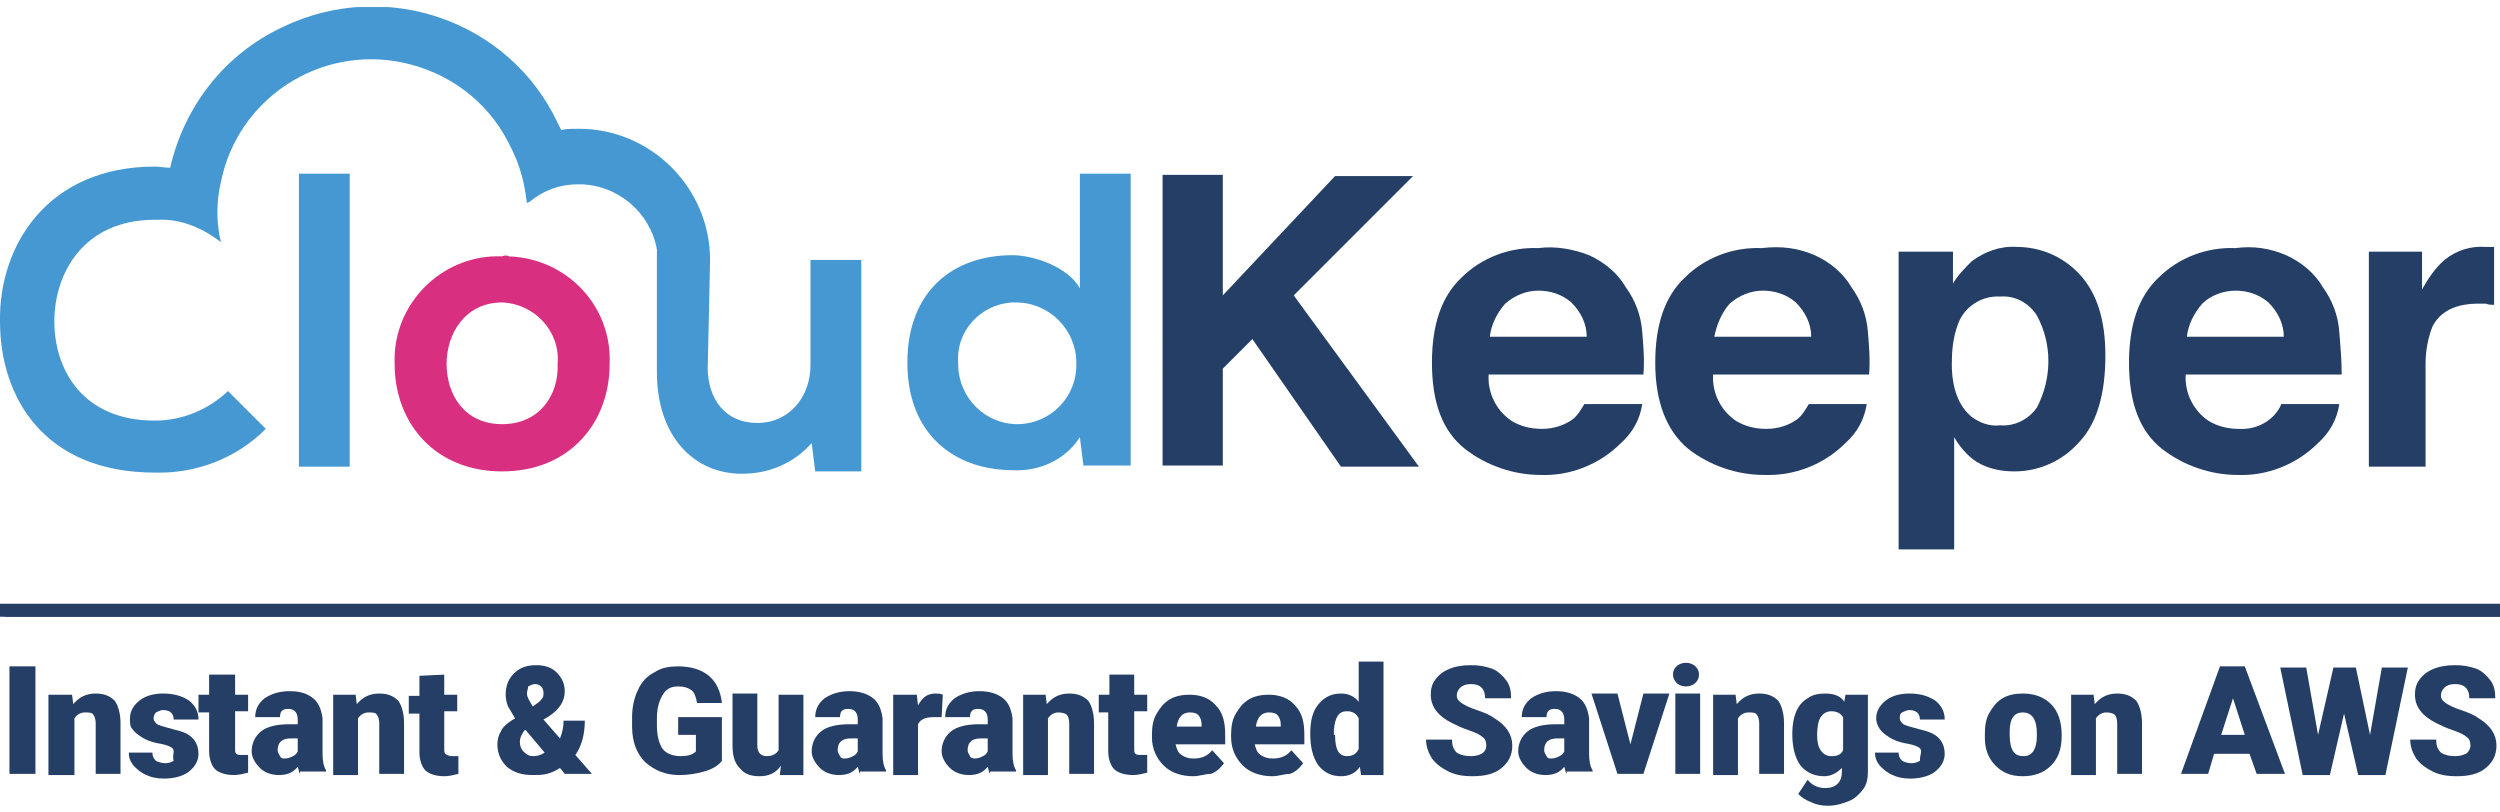 <?xml version="1.0" encoding="utf-8"?>
<!-- Generator: Adobe Illustrator 27.2.0, SVG Export Plug-In . SVG Version: 6.00 Build 0)  -->
<svg version="1.1" id="Layer_1" xmlns="http://www.w3.org/2000/svg" xmlns:xlink="http://www.w3.org/1999/xlink" x="0px" y="0px"
	 viewBox="0 0 211.6 68.7" style="enable-background:new 0 0 211.6 68.7;" xml:space="preserve">
<style type="text/css">
	.st0{fill:#263E66;}
	.st1{fill:#4698D3;}
	.st2{clip-path:url(#SVGID_00000108288658257281372060000017248156057614819976_);}
	.st3{fill:#D92F80;}
	.st4{fill:#253E66;}
	.st5{fill:none;stroke:#253E66;}
</style>
<g>
	<g id="Line_514">
		<rect x="-0.1" y="51.1" class="st0" width="211.7" height="1.1"/>
	</g>
	<g id="Group_13692">
		<g id="Group_3733">
			<g id="Group_3">
				<rect id="Rectangle_1" x="25.3" y="14.7" class="st1" width="4.3" height="24.8"/>
				<g id="Group_2">
					<g>
						<g>
							<defs>
								<rect id="SVGID_1_" x="-0.1" y="0.6" width="211.2" height="46.1"/>
							</defs>
							<clipPath id="SVGID_00000002362792937725131070000008634150431559329157_">
								<use xlink:href="#SVGID_1_"  style="overflow:visible;"/>
							</clipPath>
							<g style="clip-path:url(#SVGID_00000002362792937725131070000008634150431559329157_);">
								<g id="Group_1">
									<path id="Path_1" class="st3" d="M42.5,21.7c-4.8-0.2-8.9,3.6-9.1,8.4c0,0.2,0,0.4,0,0.7c0,5,3.4,9.1,9.1,9.1
										s9.1-4.1,9.1-9.1c0.2-4.9-3.6-8.9-8.5-9.1C42.9,21.6,42.7,21.6,42.5,21.7 M42.5,35.9c-3.2,0-4.7-2.5-4.7-5.1
										s1.6-5.2,4.7-5.2c2.7,0.1,4.9,2.4,4.7,5.1c0,0,0,0,0,0.1C47.3,33.4,45.7,35.9,42.5,35.9"/>
									<path id="Path_2" class="st1" d="M68.6,30.9c0,2.7-1.8,4.9-4.5,4.9c-2.7,0-4.2-2-4.2-4.7c0,0,0.2-8.4,0.2-9.1
										c0-6.1-5-11.1-11.1-11.1c-0.5,0-1,0-1.5,0.1c-0.1-0.2-0.2-0.4-0.3-0.6C43.1,1.7,32.6-1.9,23.9,2.3C19,4.6,15.6,9,14.4,14.2
										c-0.4,0-0.9-0.1-1.3-0.1c-9,0-13.2,6.6-13.1,13.1C0,33.7,3.8,40,13.1,40c3.5,0.1,6.9-1.2,9.4-3.7l-3.2-3.2
										c-1.7,1.6-3.9,2.5-6.2,2.5c-6.1,0-8.5-4.3-8.5-8.4c0-4.1,2.5-8.6,8.5-8.6c0.3,0,0.6,0,0.9,0c1.7,0.1,3.3,0.8,4.7,1.9
										c-0.2-0.8-0.3-1.7-0.3-2.5c0-0.9,0.1-1.8,0.3-2.6C20.1,8.4,27,3.8,34.1,5.3c3.8,0.8,7.1,3.2,8.9,6.7
										c0.1,0.2,0.2,0.4,0.3,0.6c0.6,1.2,1,2.5,1.2,3.9c0,0.2,0.1,0.5,0.1,0.7c0,0,0.1-0.1,0.2-0.1c1.2-1,2.6-1.5,4.1-1.5H49
										c3.2,0,6,2.3,6.6,5.5v10.4c0,5.4,3.1,8.6,7.2,8.6c2.3,0,4.4-0.9,5.9-2.6l0.3,2.4h3.9V22h-4.3L68.6,30.9L68.6,30.9z"/>
									<path id="Path_3" class="st1" d="M91.4,14.7v9.7c-1-1.8-3.9-2.8-5.7-2.8c-5.1,0-8.9,3.1-8.9,9.1s3.9,9.1,9,9.1
										c2.2,0.1,4.4-0.9,5.6-2.8l0.3,2.4h4V14.7H91.4L91.4,14.7z M86.1,35.9c-2.7,0-4.9-2.2-5-4.9c0-0.1,0-0.2,0-0.3
										c-0.2-2.7,1.9-4.9,4.5-5.1c0.1,0,0.3,0,0.4,0c2.8,0,5.1,2.3,5.1,5.1C91.2,33.6,88.9,35.9,86.1,35.9"/>
									<path id="Path_4" class="st4" d="M98.4,14.8h5.1V25l9.5-10.1h6.6L109.5,25l10.6,14.5h-6.6L106,28.7l-2.5,2.5v8.2h-5.1
										L98.4,14.8L98.4,14.8z"/>
									<path id="Path_5" class="st4" d="M134.5,21.6c1.3,0.6,2.4,1.5,3.1,2.7c0.8,1.1,1.3,2.4,1.4,3.8c0.1,1.2,0.2,2.4,0.1,3.6
										H126c-0.1,1.5,0.6,3,1.9,3.9c0.8,0.5,1.7,0.7,2.6,0.7c1,0,1.9-0.3,2.6-0.8c0.4-0.3,0.7-0.8,1-1.3h4.9
										c-0.2,1.3-0.8,2.4-1.8,3.3c-1.8,1.8-4.3,2.8-6.8,2.7c-2.3,0-4.6-0.8-6.4-2.2c-1.9-1.5-2.8-3.9-2.8-7.3
										c0-3.2,0.8-5.6,2.5-7.2c1.7-1.7,4.1-2.6,6.5-2.5C131.7,20.8,133.2,21.1,134.5,21.6 M127.4,25.7c-0.7,0.8-1.2,1.8-1.3,2.8
										h8.2c0-1.1-0.5-2.1-1.3-2.9c-0.8-0.7-1.8-1-2.8-1C129.2,24.6,128.2,25,127.4,25.7"/>
									<path id="Path_6" class="st4" d="M153.6,21.6c1.3,0.6,2.4,1.5,3.1,2.7c0.8,1.1,1.3,2.4,1.4,3.8c0.1,1.2,0.2,2.4,0.1,3.6
										h-13.2c-0.1,1.5,0.6,3,1.9,3.9c0.8,0.5,1.7,0.7,2.6,0.7c1,0,1.9-0.3,2.6-0.8c0.4-0.3,0.7-0.8,1-1.3h4.9
										c-0.2,1.3-0.8,2.4-1.8,3.3c-1.8,1.8-4.3,2.8-6.9,2.7c-2.3,0-4.6-0.8-6.4-2.2c-1.8-1.5-2.8-3.9-2.8-7.3
										c0-3.2,0.8-5.6,2.5-7.2c1.7-1.7,4.1-2.6,6.5-2.5C150.8,20.8,152.2,21,153.6,21.6 M146.4,25.7c-0.7,0.8-1.1,1.8-1.3,2.8h8.2
										c0-1.1-0.5-2.1-1.3-2.9c-0.8-0.7-1.8-1-2.8-1C148.2,24.6,147.2,25,146.4,25.7"/>
									<path id="Path_7" class="st4" d="M176,23.2c1.5,1.6,2.2,3.9,2.2,6.9c0,3.2-0.7,5.7-2.2,7.3c-1.4,1.6-3.4,2.5-5.5,2.5
										c-1.3,0-2.6-0.3-3.6-1.1c-0.6-0.5-1.1-1.1-1.5-1.8v9.5h-4.7V21.3h4.6V24c0.4-0.7,1-1.3,1.6-1.9c1.1-0.8,2.4-1.3,3.8-1.2
										C172.7,20.9,174.6,21.7,176,23.2 M172.4,26.7c-0.7-1.1-1.9-1.7-3.1-1.6c-1.6-0.1-3.1,0.9-3.6,2.4c-0.4,1.1-0.5,2.2-0.5,3.3
										c0,2.1,0.6,3.6,1.7,4.5c0.7,0.5,1.5,0.8,2.4,0.7c1.2,0.1,2.4-0.5,3.1-1.5C173.7,32,173.7,29.1,172.4,26.7L172.4,26.7
										L172.4,26.7z"/>
									<path id="Path_8" class="st4" d="M193.5,21.6c1.3,0.6,2.4,1.5,3.1,2.7c0.8,1.1,1.3,2.4,1.4,3.8c0.1,1.2,0.2,2.4,0.2,3.6
										H185c-0.1,1.5,0.6,3,1.9,3.9c0.8,0.5,1.7,0.7,2.6,0.7c1.5,0.1,3-0.7,3.6-2.1h4.9c-0.2,1.3-0.8,2.4-1.8,3.3
										c-1.8,1.8-4.3,2.8-6.8,2.7c-2.3,0-4.6-0.8-6.4-2.2c-1.9-1.5-2.8-3.9-2.8-7.3c0-3.2,0.8-5.6,2.5-7.2
										c1.7-1.7,4.1-2.6,6.5-2.5C190.7,20.8,192.1,21,193.5,21.6 M186.4,25.7c-0.7,0.8-1.2,1.8-1.3,2.8h8.2c0-1.1-0.5-2.1-1.3-2.9
										c-0.8-0.7-1.8-1-2.8-1C188.2,24.6,187.1,25,186.4,25.7"/>
									<path id="Path_9" class="st4" d="M210.8,20.9h0.4v4.9c-0.3,0-0.6,0-0.8-0.1h-0.6c-1.9,0-3.2,0.6-3.9,1.9
										c-0.4,1-0.6,2.1-0.6,3.2v8.7h-4.8V21.3h4.5v3.2c0.5-0.9,1.1-1.8,1.9-2.5c1-0.8,2.2-1.2,3.5-1.1L210.8,20.9L210.8,20.9z"/>
								</g>
							</g>
						</g>
					</g>
				</g>
			</g>
		</g>
	</g>
	<g id="Instant_Guaranteed_Savings_on_AWS">
		<g>
			<path class="st4" d="M3,65.5H0.8v-9.1H3V65.5z"/>
			<path class="st4" d="M6.1,58.8l0.1,0.8c0.5-0.6,1.1-0.9,1.9-0.9c0.7,0,1.2,0.2,1.6,0.6c0.3,0.4,0.5,1.1,0.5,1.9v4.3H8.1v-4.3
				c0-0.3-0.1-0.6-0.2-0.7c-0.1-0.2-0.4-0.2-0.7-0.2c-0.4,0-0.7,0.2-0.9,0.5v4.8H4.1v-6.8L6.1,58.8L6.1,58.8z"/>
			<path class="st4" d="M14.7,63.6c0-0.2-0.1-0.3-0.3-0.4s-0.5-0.2-1.1-0.3c-0.5-0.1-1-0.3-1.3-0.5c-0.3-0.2-0.6-0.4-0.8-0.7
				C11,61.5,11,61.2,11,60.8c0-0.6,0.3-1.1,0.8-1.5c0.5-0.4,1.2-0.6,2-0.6c0.9,0,1.6,0.2,2.2,0.6c0.5,0.4,0.8,0.9,0.8,1.6h-2.1
				c0-0.5-0.3-0.8-0.9-0.8c-0.2,0-0.4,0.1-0.6,0.2c-0.1,0.1-0.2,0.3-0.2,0.5s0.1,0.3,0.3,0.5c0.2,0.1,0.5,0.2,0.9,0.3
				c0.4,0.1,0.7,0.2,1.1,0.3c1,0.3,1.5,1,1.5,1.9c0,0.6-0.3,1.1-0.8,1.5c-0.5,0.4-1.3,0.6-2.1,0.6c-0.6,0-1.1-0.1-1.5-0.3
				c-0.5-0.2-0.8-0.5-1.1-0.8c-0.3-0.4-0.4-0.7-0.4-1.1h2c0,0.3,0.1,0.5,0.3,0.7c0.2,0.1,0.5,0.2,0.8,0.2c0.3,0,0.5-0.1,0.7-0.2
				C14.6,64,14.7,63.8,14.7,63.6L14.7,63.6z"/>
			<path class="st4" d="M19.9,57.1v1.7H21v1.4h-1.1v3.1c0,0.3,0,0.4,0.1,0.5c0.1,0.1,0.3,0.1,0.5,0.1c0.2,0,0.4,0,0.5,0v1.5
				c-0.4,0.1-0.8,0.2-1.2,0.2c-0.7,0-1.3-0.2-1.6-0.5c-0.3-0.3-0.5-0.9-0.5-1.5v-3.3h-0.9v-1.5h0.9v-1.7L19.9,57.1L19.9,57.1z"/>
			<path class="st4" d="M25.4,65.5c-0.1-0.1-0.1-0.3-0.2-0.6c-0.4,0.5-0.9,0.7-1.6,0.7c-0.6,0-1.2-0.2-1.6-0.6s-0.7-0.9-0.7-1.4
				c0-0.7,0.3-1.3,0.8-1.7c0.5-0.4,1.3-0.6,2.4-0.6h0.7v-0.4c0-0.6-0.3-0.9-0.8-0.9c-0.5,0-0.7,0.2-0.7,0.7h-2.1
				c0-0.7,0.3-1.2,0.8-1.6c0.6-0.4,1.3-0.6,2.1-0.6c0.9,0,1.5,0.2,2,0.6c0.5,0.4,0.7,1,0.8,1.7v3c0,0.6,0.1,1.1,0.3,1.4v0.1H25.4
				L25.4,65.5z M24.1,64.2c0.3,0,0.5-0.1,0.7-0.2c0.2-0.1,0.3-0.2,0.4-0.4v-1.1h-0.6c-0.7,0-1.1,0.3-1.1,1c0,0.2,0.1,0.3,0.2,0.5
				S23.9,64.2,24.1,64.2L24.1,64.2z"/>
			<path class="st4" d="M30.1,58.8l0.1,0.8c0.5-0.6,1.1-0.9,1.9-0.9c0.7,0,1.2,0.2,1.6,0.6c0.3,0.4,0.5,1.1,0.5,1.9v4.3h-2.1v-4.3
				c0-0.3-0.1-0.6-0.2-0.7c-0.1-0.2-0.4-0.2-0.7-0.2c-0.4,0-0.7,0.2-0.9,0.5v4.8h-2.1v-6.8L30.1,58.8L30.1,58.8z"/>
			<path class="st4" d="M37.6,57.1v1.7h1.1v1.4h-1.1v3.1c0,0.3,0,0.4,0.1,0.5S38,64,38.3,64c0.2,0,0.4,0,0.5,0v1.5
				c-0.4,0.1-0.8,0.2-1.2,0.2c-0.7,0-1.3-0.2-1.6-0.5s-0.5-0.9-0.5-1.5v-3.3h-0.9v-1.5h0.9v-1.7L37.6,57.1L37.6,57.1z"/>
			<path class="st4" d="M43.6,60.8c-0.2-0.3-0.4-0.7-0.6-1c-0.1-0.3-0.2-0.6-0.2-1c0-0.7,0.2-1.3,0.7-1.8c0.5-0.5,1.1-0.7,1.9-0.7
				c0.7,0,1.3,0.2,1.7,0.6s0.7,0.9,0.7,1.6c0,0.8-0.4,1.5-1.3,2.1L46,60.9l1.4,1.6c0.2-0.5,0.3-1,0.3-1.5h1.8c0,1.2-0.3,2.2-0.8,2.9
				l1.4,1.6h-2.3l-0.4-0.5c-0.3,0.2-0.7,0.4-1.1,0.5c-0.4,0.1-0.8,0.1-1.2,0.1c-0.9,0-1.6-0.2-2.2-0.7c-0.5-0.5-0.8-1.1-0.8-1.9
				c0-0.4,0.1-0.8,0.3-1.1C42.5,61.6,42.9,61.2,43.6,60.8L43.6,60.8L43.6,60.8z M45.1,64c0.4,0,0.7-0.1,1-0.3l-1.6-1.9l-0.1,0
				c-0.2,0.3-0.4,0.6-0.4,1c0,0.3,0.1,0.6,0.3,0.8C44.6,63.9,44.8,64,45.1,64L45.1,64z M44.6,58.7c0,0.3,0.2,0.6,0.5,1.1l0.4-0.3
				c0.2-0.1,0.3-0.3,0.4-0.4c0.1-0.1,0.1-0.3,0.1-0.5c0-0.2-0.1-0.4-0.2-0.5c-0.1-0.1-0.3-0.2-0.5-0.2c-0.2,0-0.4,0.1-0.6,0.2
				C44.7,58.3,44.6,58.5,44.6,58.7L44.6,58.7z"/>
			<path class="st4" d="M61.1,64.4c-0.3,0.4-0.8,0.7-1.5,0.9s-1.4,0.3-2.1,0.3c-1.2,0-2.1-0.4-2.9-1.1c-0.7-0.7-1.1-1.7-1.1-3v-0.8
				c0-0.9,0.2-1.7,0.5-2.3c0.3-0.7,0.8-1.2,1.4-1.5c0.6-0.4,1.3-0.5,2-0.5c1.1,0,2,0.3,2.6,0.8c0.6,0.5,1,1.3,1.1,2.3H59
				c-0.1-0.5-0.2-0.9-0.5-1.1c-0.3-0.2-0.6-0.3-1.1-0.3c-0.6,0-1,0.2-1.3,0.7c-0.3,0.5-0.5,1.1-0.5,2v0.6c0,0.9,0.2,1.6,0.5,2
				S57,64,57.6,64c0.6,0,1-0.1,1.3-0.4v-1.4h-1.5v-1.5h3.7V64.4L61.1,64.4z"/>
			<path class="st4" d="M66.1,64.8c-0.4,0.6-1,0.9-1.8,0.9c-0.8,0-1.3-0.2-1.7-0.7c-0.4-0.4-0.6-1-0.6-1.9v-4.4h2.1v4.4
				c0,0.6,0.3,0.9,0.8,0.9c0.5,0,0.8-0.2,1-0.5v-4.7h2.1v6.8h-2L66.1,64.8L66.1,64.8z"/>
			<path class="st4" d="M72.8,65.5c-0.1-0.1-0.1-0.3-0.2-0.6c-0.4,0.5-0.9,0.7-1.6,0.7c-0.6,0-1.2-0.2-1.6-0.6
				c-0.4-0.4-0.7-0.9-0.7-1.4c0-0.7,0.3-1.3,0.8-1.7c0.5-0.4,1.3-0.6,2.4-0.6h0.7v-0.4c0-0.6-0.3-0.9-0.8-0.9
				c-0.5,0-0.7,0.2-0.7,0.7h-2.1c0-0.7,0.3-1.2,0.8-1.6c0.6-0.4,1.3-0.6,2.1-0.6s1.5,0.2,2,0.6c0.5,0.4,0.7,1,0.8,1.7v3
				c0,0.6,0.1,1.1,0.3,1.4v0.1H72.8L72.8,65.5z M71.5,64.2c0.3,0,0.5-0.1,0.7-0.2c0.2-0.1,0.3-0.2,0.4-0.4v-1.1h-0.6
				c-0.7,0-1.1,0.3-1.1,1c0,0.2,0.1,0.3,0.2,0.5S71.3,64.2,71.5,64.2L71.5,64.2z"/>
			<path class="st4" d="M79.7,60.7l-0.7,0c-0.7,0-1.1,0.2-1.3,0.6v4.3h-2.1v-6.8h2l0.1,0.9c0.4-0.7,0.8-1,1.5-1c0.2,0,0.4,0,0.6,0.1
				L79.7,60.7L79.7,60.7z"/>
			<path class="st4" d="M83.8,65.5c-0.1-0.1-0.1-0.3-0.2-0.6c-0.4,0.5-0.9,0.7-1.6,0.7c-0.6,0-1.2-0.2-1.6-0.6
				c-0.4-0.4-0.7-0.9-0.7-1.4c0-0.7,0.3-1.3,0.8-1.7c0.5-0.4,1.3-0.6,2.4-0.6h0.7v-0.4c0-0.6-0.3-0.9-0.8-0.9
				c-0.5,0-0.7,0.2-0.7,0.7h-2.1c0-0.7,0.3-1.2,0.8-1.6c0.6-0.4,1.3-0.6,2.1-0.6s1.5,0.2,2,0.6c0.5,0.4,0.7,1,0.8,1.7v3
				c0,0.6,0.1,1.1,0.3,1.4v0.1H83.8L83.8,65.5z M82.5,64.2c0.3,0,0.5-0.1,0.7-0.2c0.2-0.1,0.3-0.2,0.4-0.4v-1.1h-0.6
				c-0.7,0-1.1,0.3-1.1,1c0,0.2,0.1,0.3,0.2,0.5C82.1,64.1,82.3,64.2,82.5,64.2L82.5,64.2z"/>
			<path class="st4" d="M88.5,58.8l0.1,0.8c0.5-0.6,1.1-0.9,1.9-0.9c0.7,0,1.2,0.2,1.6,0.6c0.3,0.4,0.5,1.1,0.5,1.9v4.3h-2.1v-4.3
				c0-0.3-0.1-0.6-0.2-0.7s-0.4-0.2-0.7-0.2c-0.4,0-0.7,0.2-0.9,0.5v4.8h-2.1v-6.8L88.5,58.8L88.5,58.8z"/>
			<path class="st4" d="M96,57.1v1.7h1.1v1.4H96v3.1c0,0.3,0,0.4,0.1,0.5c0.1,0.1,0.3,0.1,0.5,0.1c0.2,0,0.4,0,0.5,0v1.5
				c-0.4,0.1-0.8,0.2-1.2,0.2c-0.7,0-1.3-0.2-1.6-0.5s-0.5-0.9-0.5-1.5v-3.3H93v-1.5h0.9v-1.7L96,57.1L96,57.1z"/>
			<path class="st4" d="M101,65.7c-1,0-1.9-0.3-2.5-0.9c-0.6-0.6-1-1.4-1-2.4v-0.2c0-0.7,0.1-1.3,0.4-1.8s0.6-0.9,1.1-1.2
				c0.5-0.3,1.1-0.4,1.7-0.4c0.9,0,1.7,0.3,2.2,0.9c0.6,0.6,0.8,1.4,0.8,2.5v0.8h-4.2c0.1,0.4,0.2,0.7,0.5,0.9s0.6,0.3,1,0.3
				c0.7,0,1.2-0.2,1.6-0.7l1,1.1c-0.3,0.4-0.6,0.7-1.1,0.9C102,65.5,101.5,65.7,101,65.7L101,65.7z M100.7,60.3
				c-0.6,0-1,0.4-1.1,1.2h2.1v-0.2c0-0.3-0.1-0.6-0.3-0.8C101.3,60.4,101.1,60.3,100.7,60.3z"/>
			<path class="st4" d="M107.7,65.7c-1,0-1.9-0.3-2.5-0.9c-0.6-0.6-1-1.4-1-2.4v-0.2c0-0.7,0.1-1.3,0.4-1.8c0.3-0.5,0.6-0.9,1.1-1.2
				c0.5-0.3,1.1-0.4,1.7-0.4c0.9,0,1.7,0.3,2.2,0.9c0.6,0.6,0.8,1.4,0.8,2.5v0.8h-4.2c0.1,0.4,0.2,0.7,0.5,0.9s0.6,0.3,1,0.3
				c0.7,0,1.2-0.2,1.6-0.7l1,1.1c-0.3,0.4-0.6,0.7-1.1,0.9C108.7,65.5,108.2,65.7,107.7,65.7L107.7,65.7z M107.4,60.3
				c-0.6,0-1,0.4-1.1,1.2h2.1v-0.2c0-0.3-0.1-0.6-0.3-0.8C108,60.4,107.8,60.3,107.4,60.3z"/>
			<path class="st4" d="M110.9,62.1c0-1.1,0.2-1.9,0.7-2.5c0.5-0.6,1.1-0.9,1.9-0.9c0.6,0,1.1,0.2,1.5,0.7V56h2.1v9.6h-1.9l-0.1-0.7
				c-0.4,0.6-1,0.8-1.6,0.8c-0.8,0-1.4-0.3-1.9-0.9C111.1,64.1,110.9,63.2,110.9,62.1L110.9,62.1z M113,62.2c0,1.2,0.3,1.8,1,1.8
				c0.5,0,0.8-0.2,1-0.6v-2.6c-0.2-0.4-0.5-0.6-1-0.6c-0.7,0-1,0.5-1.1,1.6V62.2z"/>
			<path class="st4" d="M125.8,63.1c0-0.3-0.1-0.6-0.3-0.7c-0.2-0.2-0.6-0.4-1.2-0.6c-0.6-0.2-1-0.4-1.4-0.6
				c-1.2-0.6-1.8-1.4-1.8-2.4c0-0.5,0.1-0.9,0.4-1.3c0.3-0.4,0.7-0.7,1.2-0.9c0.5-0.2,1.1-0.3,1.8-0.3s1.2,0.1,1.8,0.3
				c0.5,0.2,0.9,0.6,1.2,1c0.3,0.4,0.4,0.9,0.4,1.5h-2.2c0-0.4-0.1-0.7-0.3-0.9c-0.2-0.2-0.5-0.3-0.9-0.3c-0.4,0-0.7,0.1-0.9,0.3
				c-0.2,0.2-0.3,0.4-0.3,0.7c0,0.2,0.1,0.4,0.4,0.6s0.7,0.4,1.3,0.6c0.6,0.2,1.1,0.4,1.5,0.7c1,0.6,1.5,1.4,1.5,2.3
				c0,0.8-0.3,1.4-0.9,1.9c-0.6,0.5-1.4,0.7-2.5,0.7c-0.7,0-1.4-0.1-2-0.4c-0.6-0.3-1-0.6-1.4-1.1c-0.3-0.5-0.5-1-0.5-1.6h2.2
				c0,0.5,0.1,0.8,0.4,1.1c0.3,0.2,0.7,0.3,1.2,0.3c0.4,0,0.7-0.1,0.9-0.2C125.7,63.6,125.8,63.4,125.8,63.1L125.8,63.1z"/>
			<path class="st4" d="M132.6,65.5c-0.1-0.1-0.1-0.3-0.2-0.6c-0.4,0.5-0.9,0.7-1.6,0.7c-0.6,0-1.2-0.2-1.6-0.6
				c-0.4-0.4-0.7-0.9-0.7-1.4c0-0.7,0.3-1.3,0.8-1.7c0.5-0.4,1.3-0.6,2.4-0.6h0.7v-0.4c0-0.6-0.3-0.9-0.8-0.9
				c-0.5,0-0.7,0.2-0.7,0.7h-2.1c0-0.7,0.3-1.2,0.8-1.6c0.6-0.4,1.3-0.6,2.1-0.6s1.5,0.2,2,0.6c0.5,0.4,0.7,1,0.8,1.7v3
				c0,0.6,0.1,1.1,0.3,1.4v0.1H132.6L132.6,65.5z M131.3,64.2c0.3,0,0.5-0.1,0.7-0.2c0.2-0.1,0.3-0.2,0.4-0.4v-1.1h-0.6
				c-0.7,0-1.1,0.3-1.1,1c0,0.2,0.1,0.3,0.2,0.5S131.1,64.2,131.3,64.2L131.3,64.2z"/>
			<path class="st4" d="M138,63l1.1-4.3h2.2l-2.2,6.8h-2.2l-2.2-6.8h2.2L138,63L138,63z"/>
			<path class="st4" d="M141.6,57.1c0-0.3,0.1-0.5,0.3-0.7c0.2-0.2,0.5-0.3,0.8-0.3s0.6,0.1,0.8,0.3c0.2,0.2,0.3,0.4,0.3,0.7
				s-0.1,0.5-0.3,0.7c-0.2,0.2-0.5,0.3-0.8,0.3s-0.6-0.1-0.8-0.3S141.6,57.3,141.6,57.1z M143.9,65.5h-2.1v-6.8h2.1V65.5z"/>
			<path class="st4" d="M146.9,58.8l0.1,0.8c0.5-0.6,1.1-0.9,1.9-0.9c0.7,0,1.2,0.2,1.6,0.6c0.3,0.4,0.5,1.1,0.5,1.9v4.3h-2.1v-4.3
				c0-0.3-0.1-0.6-0.2-0.7c-0.1-0.2-0.4-0.2-0.7-0.2c-0.4,0-0.7,0.2-0.9,0.5v4.8h-2.1v-6.8L146.9,58.8L146.9,58.8z"/>
			<path class="st4" d="M151.7,62.1c0-0.7,0.1-1.3,0.3-1.8s0.5-0.9,1-1.2c0.4-0.3,0.9-0.4,1.5-0.4c0.7,0,1.3,0.2,1.6,0.7l0.1-0.6
				h1.9v6.5c0,0.6-0.1,1.1-0.4,1.5c-0.3,0.4-0.7,0.8-1.2,1s-1.1,0.4-1.8,0.4c-0.5,0-1-0.1-1.4-0.3c-0.5-0.2-0.8-0.4-1.1-0.7L153,66
				c0.4,0.5,0.9,0.7,1.5,0.7c0.9,0,1.4-0.5,1.4-1.4V65c-0.4,0.4-0.9,0.7-1.5,0.7c-0.8,0-1.5-0.3-2-0.9
				C151.9,64.1,151.7,63.2,151.7,62.1L151.7,62.1L151.7,62.1z M153.8,62.2c0,0.6,0.1,1,0.3,1.3c0.2,0.3,0.5,0.5,0.9,0.5
				c0.5,0,0.8-0.1,1-0.5v-2.8c-0.2-0.3-0.5-0.5-1-0.5c-0.4,0-0.7,0.2-0.9,0.5S153.8,61.6,153.8,62.2L153.8,62.2z"/>
			<path class="st4" d="M162.6,63.6c0-0.2-0.1-0.3-0.3-0.4c-0.2-0.1-0.5-0.2-1.1-0.3c-0.5-0.1-1-0.3-1.3-0.5
				c-0.3-0.2-0.6-0.4-0.8-0.7c-0.2-0.3-0.3-0.6-0.3-0.9c0-0.6,0.3-1.1,0.8-1.5c0.5-0.4,1.2-0.6,2-0.6c0.9,0,1.6,0.2,2.2,0.6
				c0.5,0.4,0.8,0.9,0.8,1.6h-2.1c0-0.5-0.3-0.8-0.9-0.8c-0.2,0-0.4,0.1-0.6,0.2s-0.2,0.3-0.2,0.5s0.1,0.3,0.3,0.5
				c0.2,0.1,0.5,0.2,0.9,0.3c0.4,0.1,0.7,0.2,1.1,0.3c1,0.3,1.5,1,1.5,1.9c0,0.6-0.3,1.1-0.8,1.5c-0.5,0.4-1.3,0.6-2.1,0.6
				c-0.6,0-1.1-0.1-1.5-0.3c-0.5-0.2-0.8-0.5-1.1-0.8c-0.3-0.4-0.4-0.7-0.4-1.1h2c0,0.3,0.1,0.5,0.3,0.7c0.2,0.1,0.5,0.2,0.8,0.2
				c0.3,0,0.5-0.1,0.7-0.2C162.5,64,162.6,63.8,162.6,63.6L162.6,63.6z"/>
			<path class="st4" d="M168,62.1c0-0.7,0.1-1.3,0.4-1.8s0.6-0.9,1.1-1.2c0.5-0.3,1.1-0.4,1.7-0.4c1,0,1.8,0.3,2.4,0.9
				c0.6,0.6,0.9,1.5,0.9,2.6v0.1c0,1.1-0.3,1.9-0.9,2.5c-0.6,0.6-1.4,0.9-2.4,0.9s-1.7-0.3-2.3-0.9c-0.6-0.6-0.9-1.4-0.9-2.3
				L168,62.1L168,62.1z M170.1,62.2c0,0.6,0.1,1.1,0.3,1.4c0.2,0.3,0.5,0.4,0.9,0.4c0.7,0,1.1-0.6,1.1-1.7v-0.2
				c0-1.2-0.4-1.8-1.2-1.8c-0.7,0-1.1,0.5-1.1,1.6L170.1,62.2L170.1,62.2z"/>
			<path class="st4" d="M177.2,58.8l0.1,0.8c0.5-0.6,1.1-0.9,1.9-0.9c0.7,0,1.2,0.2,1.6,0.6c0.3,0.4,0.5,1.1,0.5,1.9v4.3h-2.1v-4.3
				c0-0.3-0.1-0.6-0.2-0.7s-0.4-0.2-0.7-0.2c-0.4,0-0.7,0.2-0.9,0.5v4.8h-2.1v-6.8L177.2,58.8L177.2,58.8z"/>
			<path class="st4" d="M190.4,63.8h-3l-0.5,1.7h-2.3l3.3-9.1h2.1l3.4,9.1H191L190.4,63.8L190.4,63.8z M188,62.2h2l-1-3.1L188,62.2z
				"/>
			<path class="st4" d="M200.6,62.2l1-5.7h2.2l-1.9,9.1h-2.3l-1.2-5.2l-1.2,5.2h-2.3l-1.9-9.1h2.2l1,5.7l1.3-5.7h1.9L200.6,62.2
				L200.6,62.2z"/>
			<path class="st4" d="M209.1,63.1c0-0.3-0.1-0.6-0.3-0.7c-0.2-0.2-0.6-0.4-1.2-0.6c-0.6-0.2-1-0.4-1.4-0.6
				c-1.2-0.6-1.8-1.4-1.8-2.4c0-0.5,0.1-0.9,0.4-1.3c0.3-0.4,0.7-0.7,1.2-0.9c0.5-0.2,1.1-0.3,1.8-0.3c0.7,0,1.2,0.1,1.8,0.3
				c0.5,0.2,0.9,0.6,1.2,1c0.3,0.4,0.4,0.9,0.4,1.5h-2.2c0-0.4-0.1-0.7-0.3-0.9c-0.2-0.2-0.5-0.3-0.9-0.3s-0.7,0.1-0.9,0.3
				c-0.2,0.2-0.3,0.4-0.3,0.7c0,0.2,0.1,0.4,0.4,0.6s0.7,0.4,1.3,0.6c0.6,0.2,1.1,0.4,1.5,0.7c1,0.6,1.5,1.4,1.5,2.3
				c0,0.8-0.3,1.4-0.9,1.9c-0.6,0.5-1.4,0.7-2.5,0.7c-0.7,0-1.4-0.1-2-0.4c-0.6-0.3-1-0.6-1.4-1.1c-0.3-0.5-0.5-1-0.5-1.6h2.2
				c0,0.5,0.1,0.8,0.4,1.1c0.3,0.2,0.7,0.3,1.2,0.3c0.4,0,0.7-0.1,0.9-0.2S209.1,63.4,209.1,63.1L209.1,63.1z"/>
		</g>
	</g>
	<line id="Line_514-2" class="st5" x1="0.4" y1="51.7" x2="211.6" y2="51.7"/>
</g>
</svg>

